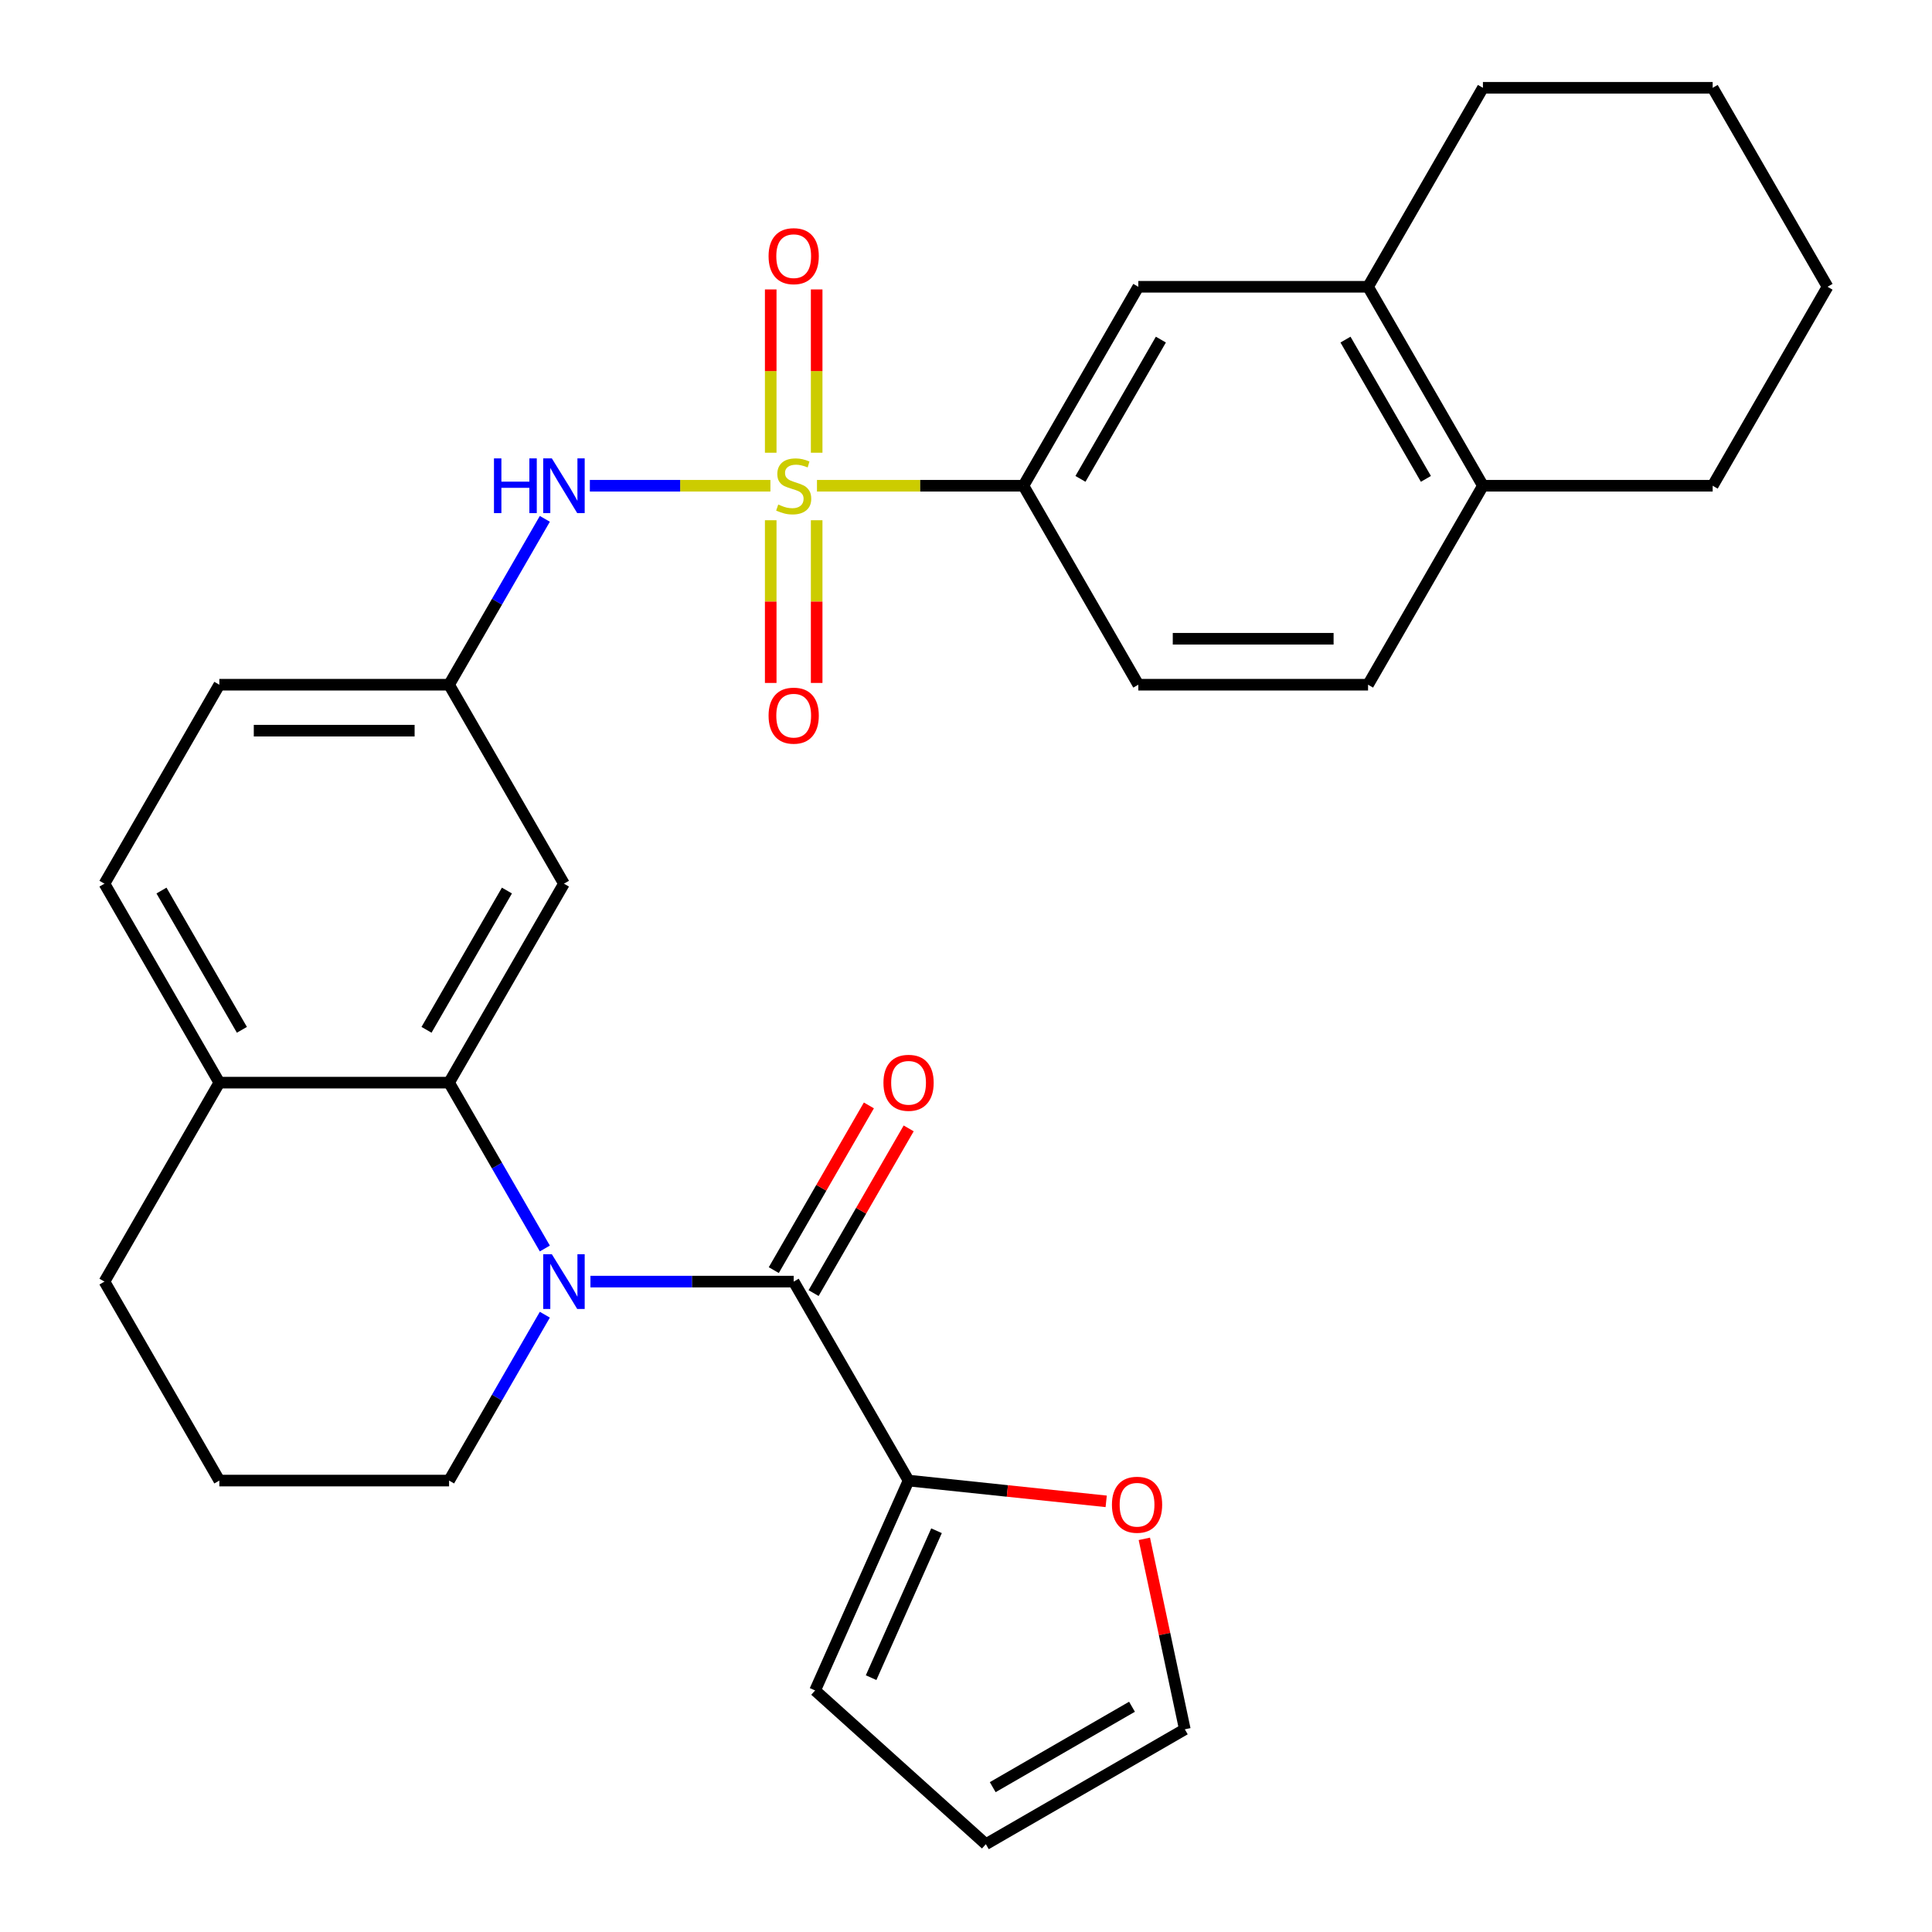 <?xml version='1.0' encoding='iso-8859-1'?>
<svg version='1.1' baseProfile='full'
              xmlns='http://www.w3.org/2000/svg'
                      xmlns:rdkit='http://www.rdkit.org/xml'
                      xmlns:xlink='http://www.w3.org/1999/xlink'
                  xml:space='preserve'
width='1000px' height='1000px' viewBox='0 0 1000 1000'>
<!-- END OF HEADER -->
<rect style='opacity:1.0;fill:#FFFFFF;stroke:none' width='1000' height='1000' x='0' y='0'> </rect>
<path class='bond-3' d='M 398.761,251.422 L 352.035,251.422' style='fill:none;fill-rule:evenodd;stroke:#CCCC00;stroke-width:6px;stroke-linecap:butt;stroke-linejoin:miter;stroke-opacity:1' />
<path class='bond-3' d='M 352.035,251.422 L 305.31,251.422' style='fill:none;fill-rule:evenodd;stroke:#0000FF;stroke-width:6px;stroke-linecap:butt;stroke-linejoin:miter;stroke-opacity:1' />
<path class='bond-4' d='M 422.866,251.422 L 476.298,251.422' style='fill:none;fill-rule:evenodd;stroke:#CCCC00;stroke-width:6px;stroke-linecap:butt;stroke-linejoin:miter;stroke-opacity:1' />
<path class='bond-4' d='M 476.298,251.422 L 529.729,251.422' style='fill:none;fill-rule:evenodd;stroke:#000000;stroke-width:6px;stroke-linecap:butt;stroke-linejoin:miter;stroke-opacity:1' />
<path class='bond-7' d='M 398.922,269.275 L 398.922,311.383' style='fill:none;fill-rule:evenodd;stroke:#CCCC00;stroke-width:6px;stroke-linecap:butt;stroke-linejoin:miter;stroke-opacity:1' />
<path class='bond-7' d='M 398.922,311.383 L 398.922,353.491' style='fill:none;fill-rule:evenodd;stroke:#FF0000;stroke-width:6px;stroke-linecap:butt;stroke-linejoin:miter;stroke-opacity:1' />
<path class='bond-7' d='M 422.705,269.275 L 422.705,311.383' style='fill:none;fill-rule:evenodd;stroke:#CCCC00;stroke-width:6px;stroke-linecap:butt;stroke-linejoin:miter;stroke-opacity:1' />
<path class='bond-7' d='M 422.705,311.383 L 422.705,353.491' style='fill:none;fill-rule:evenodd;stroke:#FF0000;stroke-width:6px;stroke-linecap:butt;stroke-linejoin:miter;stroke-opacity:1' />
<path class='bond-8' d='M 422.705,234.329 L 422.705,192.071' style='fill:none;fill-rule:evenodd;stroke:#CCCC00;stroke-width:6px;stroke-linecap:butt;stroke-linejoin:miter;stroke-opacity:1' />
<path class='bond-8' d='M 422.705,192.071 L 422.705,149.812' style='fill:none;fill-rule:evenodd;stroke:#FF0000;stroke-width:6px;stroke-linecap:butt;stroke-linejoin:miter;stroke-opacity:1' />
<path class='bond-8' d='M 398.922,234.329 L 398.922,192.071' style='fill:none;fill-rule:evenodd;stroke:#CCCC00;stroke-width:6px;stroke-linecap:butt;stroke-linejoin:miter;stroke-opacity:1' />
<path class='bond-8' d='M 398.922,192.071 L 398.922,149.812' style='fill:none;fill-rule:evenodd;stroke:#FF0000;stroke-width:6px;stroke-linecap:butt;stroke-linejoin:miter;stroke-opacity:1' />
<path class='bond-0' d='M 282.006,646.224 L 257.223,603.299' style='fill:none;fill-rule:evenodd;stroke:#0000FF;stroke-width:6px;stroke-linecap:butt;stroke-linejoin:miter;stroke-opacity:1' />
<path class='bond-0' d='M 257.223,603.299 L 232.44,560.373' style='fill:none;fill-rule:evenodd;stroke:#000000;stroke-width:6px;stroke-linecap:butt;stroke-linejoin:miter;stroke-opacity:1' />
<path class='bond-1' d='M 305.611,663.357 L 358.212,663.357' style='fill:none;fill-rule:evenodd;stroke:#0000FF;stroke-width:6px;stroke-linecap:butt;stroke-linejoin:miter;stroke-opacity:1' />
<path class='bond-1' d='M 358.212,663.357 L 410.813,663.357' style='fill:none;fill-rule:evenodd;stroke:#000000;stroke-width:6px;stroke-linecap:butt;stroke-linejoin:miter;stroke-opacity:1' />
<path class='bond-22' d='M 282.006,680.49 L 257.223,723.415' style='fill:none;fill-rule:evenodd;stroke:#0000FF;stroke-width:6px;stroke-linecap:butt;stroke-linejoin:miter;stroke-opacity:1' />
<path class='bond-22' d='M 257.223,723.415 L 232.44,766.341' style='fill:none;fill-rule:evenodd;stroke:#000000;stroke-width:6px;stroke-linecap:butt;stroke-linejoin:miter;stroke-opacity:1' />
<path class='bond-5' d='M 410.813,663.357 L 470.271,766.341' style='fill:none;fill-rule:evenodd;stroke:#000000;stroke-width:6px;stroke-linecap:butt;stroke-linejoin:miter;stroke-opacity:1' />
<path class='bond-14' d='M 421.112,669.303 L 445.722,626.677' style='fill:none;fill-rule:evenodd;stroke:#000000;stroke-width:6px;stroke-linecap:butt;stroke-linejoin:miter;stroke-opacity:1' />
<path class='bond-14' d='M 445.722,626.677 L 470.331,584.052' style='fill:none;fill-rule:evenodd;stroke:#FF0000;stroke-width:6px;stroke-linecap:butt;stroke-linejoin:miter;stroke-opacity:1' />
<path class='bond-14' d='M 400.515,657.411 L 425.125,614.786' style='fill:none;fill-rule:evenodd;stroke:#000000;stroke-width:6px;stroke-linecap:butt;stroke-linejoin:miter;stroke-opacity:1' />
<path class='bond-14' d='M 425.125,614.786 L 449.735,572.16' style='fill:none;fill-rule:evenodd;stroke:#FF0000;stroke-width:6px;stroke-linecap:butt;stroke-linejoin:miter;stroke-opacity:1' />
<path class='bond-2' d='M 232.44,560.373 L 291.898,457.39' style='fill:none;fill-rule:evenodd;stroke:#000000;stroke-width:6px;stroke-linecap:butt;stroke-linejoin:miter;stroke-opacity:1' />
<path class='bond-2' d='M 220.762,533.034 L 262.383,460.946' style='fill:none;fill-rule:evenodd;stroke:#000000;stroke-width:6px;stroke-linecap:butt;stroke-linejoin:miter;stroke-opacity:1' />
<path class='bond-31' d='M 232.44,560.373 L 113.525,560.373' style='fill:none;fill-rule:evenodd;stroke:#000000;stroke-width:6px;stroke-linecap:butt;stroke-linejoin:miter;stroke-opacity:1' />
<path class='bond-12' d='M 282.006,268.555 L 257.223,311.48' style='fill:none;fill-rule:evenodd;stroke:#0000FF;stroke-width:6px;stroke-linecap:butt;stroke-linejoin:miter;stroke-opacity:1' />
<path class='bond-12' d='M 257.223,311.48 L 232.44,354.406' style='fill:none;fill-rule:evenodd;stroke:#000000;stroke-width:6px;stroke-linecap:butt;stroke-linejoin:miter;stroke-opacity:1' />
<path class='bond-9' d='M 529.729,251.422 L 589.187,148.438' style='fill:none;fill-rule:evenodd;stroke:#000000;stroke-width:6px;stroke-linecap:butt;stroke-linejoin:miter;stroke-opacity:1' />
<path class='bond-9' d='M 559.244,247.866 L 600.865,175.777' style='fill:none;fill-rule:evenodd;stroke:#000000;stroke-width:6px;stroke-linecap:butt;stroke-linejoin:miter;stroke-opacity:1' />
<path class='bond-18' d='M 529.729,251.422 L 589.187,354.406' style='fill:none;fill-rule:evenodd;stroke:#000000;stroke-width:6px;stroke-linecap:butt;stroke-linejoin:miter;stroke-opacity:1' />
<path class='bond-11' d='M 470.271,766.341 L 521.417,771.717' style='fill:none;fill-rule:evenodd;stroke:#000000;stroke-width:6px;stroke-linecap:butt;stroke-linejoin:miter;stroke-opacity:1' />
<path class='bond-11' d='M 521.417,771.717 L 572.562,777.092' style='fill:none;fill-rule:evenodd;stroke:#FF0000;stroke-width:6px;stroke-linecap:butt;stroke-linejoin:miter;stroke-opacity:1' />
<path class='bond-15' d='M 470.271,766.341 L 421.904,874.976' style='fill:none;fill-rule:evenodd;stroke:#000000;stroke-width:6px;stroke-linecap:butt;stroke-linejoin:miter;stroke-opacity:1' />
<path class='bond-15' d='M 484.743,792.31 L 450.886,868.354' style='fill:none;fill-rule:evenodd;stroke:#000000;stroke-width:6px;stroke-linecap:butt;stroke-linejoin:miter;stroke-opacity:1' />
<path class='bond-6' d='M 291.898,457.39 L 232.44,354.406' style='fill:none;fill-rule:evenodd;stroke:#000000;stroke-width:6px;stroke-linecap:butt;stroke-linejoin:miter;stroke-opacity:1' />
<path class='bond-10' d='M 589.187,148.438 L 708.102,148.438' style='fill:none;fill-rule:evenodd;stroke:#000000;stroke-width:6px;stroke-linecap:butt;stroke-linejoin:miter;stroke-opacity:1' />
<path class='bond-26' d='M 708.102,148.438 L 767.56,45.455' style='fill:none;fill-rule:evenodd;stroke:#000000;stroke-width:6px;stroke-linecap:butt;stroke-linejoin:miter;stroke-opacity:1' />
<path class='bond-30' d='M 708.102,148.438 L 767.56,251.422' style='fill:none;fill-rule:evenodd;stroke:#000000;stroke-width:6px;stroke-linecap:butt;stroke-linejoin:miter;stroke-opacity:1' />
<path class='bond-30' d='M 696.424,175.777 L 738.044,247.866' style='fill:none;fill-rule:evenodd;stroke:#000000;stroke-width:6px;stroke-linecap:butt;stroke-linejoin:miter;stroke-opacity:1' />
<path class='bond-17' d='M 592.304,796.504 L 602.782,845.796' style='fill:none;fill-rule:evenodd;stroke:#FF0000;stroke-width:6px;stroke-linecap:butt;stroke-linejoin:miter;stroke-opacity:1' />
<path class='bond-17' d='M 602.782,845.796 L 613.259,895.088' style='fill:none;fill-rule:evenodd;stroke:#000000;stroke-width:6px;stroke-linecap:butt;stroke-linejoin:miter;stroke-opacity:1' />
<path class='bond-23' d='M 232.44,354.406 L 113.525,354.406' style='fill:none;fill-rule:evenodd;stroke:#000000;stroke-width:6px;stroke-linecap:butt;stroke-linejoin:miter;stroke-opacity:1' />
<path class='bond-23' d='M 214.603,378.189 L 131.362,378.189' style='fill:none;fill-rule:evenodd;stroke:#000000;stroke-width:6px;stroke-linecap:butt;stroke-linejoin:miter;stroke-opacity:1' />
<path class='bond-13' d='M 113.525,560.373 L 54.067,457.39' style='fill:none;fill-rule:evenodd;stroke:#000000;stroke-width:6px;stroke-linecap:butt;stroke-linejoin:miter;stroke-opacity:1' />
<path class='bond-13' d='M 125.203,533.034 L 83.583,460.946' style='fill:none;fill-rule:evenodd;stroke:#000000;stroke-width:6px;stroke-linecap:butt;stroke-linejoin:miter;stroke-opacity:1' />
<path class='bond-25' d='M 113.525,560.373 L 54.067,663.357' style='fill:none;fill-rule:evenodd;stroke:#000000;stroke-width:6px;stroke-linecap:butt;stroke-linejoin:miter;stroke-opacity:1' />
<path class='bond-19' d='M 421.904,874.976 L 510.275,954.545' style='fill:none;fill-rule:evenodd;stroke:#000000;stroke-width:6px;stroke-linecap:butt;stroke-linejoin:miter;stroke-opacity:1' />
<path class='bond-16' d='M 767.56,251.422 L 708.102,354.406' style='fill:none;fill-rule:evenodd;stroke:#000000;stroke-width:6px;stroke-linecap:butt;stroke-linejoin:miter;stroke-opacity:1' />
<path class='bond-27' d='M 767.56,251.422 L 886.475,251.422' style='fill:none;fill-rule:evenodd;stroke:#000000;stroke-width:6px;stroke-linecap:butt;stroke-linejoin:miter;stroke-opacity:1' />
<path class='bond-34' d='M 613.259,895.088 L 510.275,954.545' style='fill:none;fill-rule:evenodd;stroke:#000000;stroke-width:6px;stroke-linecap:butt;stroke-linejoin:miter;stroke-opacity:1' />
<path class='bond-34' d='M 585.92,883.41 L 513.831,925.03' style='fill:none;fill-rule:evenodd;stroke:#000000;stroke-width:6px;stroke-linecap:butt;stroke-linejoin:miter;stroke-opacity:1' />
<path class='bond-20' d='M 589.187,354.406 L 708.102,354.406' style='fill:none;fill-rule:evenodd;stroke:#000000;stroke-width:6px;stroke-linecap:butt;stroke-linejoin:miter;stroke-opacity:1' />
<path class='bond-20' d='M 607.024,330.623 L 690.265,330.623' style='fill:none;fill-rule:evenodd;stroke:#000000;stroke-width:6px;stroke-linecap:butt;stroke-linejoin:miter;stroke-opacity:1' />
<path class='bond-21' d='M 54.067,457.39 L 113.525,354.406' style='fill:none;fill-rule:evenodd;stroke:#000000;stroke-width:6px;stroke-linecap:butt;stroke-linejoin:miter;stroke-opacity:1' />
<path class='bond-33' d='M 232.44,766.341 L 113.525,766.341' style='fill:none;fill-rule:evenodd;stroke:#000000;stroke-width:6px;stroke-linecap:butt;stroke-linejoin:miter;stroke-opacity:1' />
<path class='bond-24' d='M 113.525,766.341 L 54.067,663.357' style='fill:none;fill-rule:evenodd;stroke:#000000;stroke-width:6px;stroke-linecap:butt;stroke-linejoin:miter;stroke-opacity:1' />
<path class='bond-28' d='M 767.56,45.455 L 886.475,45.455' style='fill:none;fill-rule:evenodd;stroke:#000000;stroke-width:6px;stroke-linecap:butt;stroke-linejoin:miter;stroke-opacity:1' />
<path class='bond-29' d='M 886.475,251.422 L 945.933,148.438' style='fill:none;fill-rule:evenodd;stroke:#000000;stroke-width:6px;stroke-linecap:butt;stroke-linejoin:miter;stroke-opacity:1' />
<path class='bond-32' d='M 886.475,45.455 L 945.933,148.438' style='fill:none;fill-rule:evenodd;stroke:#000000;stroke-width:6px;stroke-linecap:butt;stroke-linejoin:miter;stroke-opacity:1' />
<path  class='atom-0' d='M 402.813 261.142
Q 403.133 261.262, 404.453 261.822
Q 405.773 262.382, 407.213 262.742
Q 408.693 263.062, 410.133 263.062
Q 412.813 263.062, 414.373 261.782
Q 415.933 260.462, 415.933 258.182
Q 415.933 256.622, 415.133 255.662
Q 414.373 254.702, 413.173 254.182
Q 411.973 253.662, 409.973 253.062
Q 407.453 252.302, 405.933 251.582
Q 404.453 250.862, 403.373 249.342
Q 402.333 247.822, 402.333 245.262
Q 402.333 241.702, 404.733 239.502
Q 407.173 237.302, 411.973 237.302
Q 415.253 237.302, 418.973 238.862
L 418.053 241.942
Q 414.653 240.542, 412.093 240.542
Q 409.333 240.542, 407.813 241.702
Q 406.293 242.822, 406.333 244.782
Q 406.333 246.302, 407.093 247.222
Q 407.893 248.142, 409.013 248.662
Q 410.173 249.182, 412.093 249.782
Q 414.653 250.582, 416.173 251.382
Q 417.693 252.182, 418.773 253.822
Q 419.893 255.422, 419.893 258.182
Q 419.893 262.102, 417.253 264.222
Q 414.653 266.302, 410.293 266.302
Q 407.773 266.302, 405.853 265.742
Q 403.973 265.222, 401.733 264.302
L 402.813 261.142
' fill='#CCCC00'/>
<path  class='atom-1' d='M 285.638 649.197
L 294.918 664.197
Q 295.838 665.677, 297.318 668.357
Q 298.798 671.037, 298.878 671.197
L 298.878 649.197
L 302.638 649.197
L 302.638 677.517
L 298.758 677.517
L 288.798 661.117
Q 287.638 659.197, 286.398 656.997
Q 285.198 654.797, 284.838 654.117
L 284.838 677.517
L 281.158 677.517
L 281.158 649.197
L 285.638 649.197
' fill='#0000FF'/>
<path  class='atom-4' d='M 255.678 237.262
L 259.518 237.262
L 259.518 249.302
L 273.998 249.302
L 273.998 237.262
L 277.838 237.262
L 277.838 265.582
L 273.998 265.582
L 273.998 252.502
L 259.518 252.502
L 259.518 265.582
L 255.678 265.582
L 255.678 237.262
' fill='#0000FF'/>
<path  class='atom-4' d='M 285.638 237.262
L 294.918 252.262
Q 295.838 253.742, 297.318 256.422
Q 298.798 259.102, 298.878 259.262
L 298.878 237.262
L 302.638 237.262
L 302.638 265.582
L 298.758 265.582
L 288.798 249.182
Q 287.638 247.262, 286.398 245.062
Q 285.198 242.862, 284.838 242.182
L 284.838 265.582
L 281.158 265.582
L 281.158 237.262
L 285.638 237.262
' fill='#0000FF'/>
<path  class='atom-8' d='M 397.813 370.417
Q 397.813 363.617, 401.173 359.817
Q 404.533 356.017, 410.813 356.017
Q 417.093 356.017, 420.453 359.817
Q 423.813 363.617, 423.813 370.417
Q 423.813 377.297, 420.413 381.217
Q 417.013 385.097, 410.813 385.097
Q 404.573 385.097, 401.173 381.217
Q 397.813 377.337, 397.813 370.417
M 410.813 381.897
Q 415.133 381.897, 417.453 379.017
Q 419.813 376.097, 419.813 370.417
Q 419.813 364.857, 417.453 362.057
Q 415.133 359.217, 410.813 359.217
Q 406.493 359.217, 404.133 362.017
Q 401.813 364.817, 401.813 370.417
Q 401.813 376.137, 404.133 379.017
Q 406.493 381.897, 410.813 381.897
' fill='#FF0000'/>
<path  class='atom-9' d='M 397.813 132.587
Q 397.813 125.787, 401.173 121.987
Q 404.533 118.187, 410.813 118.187
Q 417.093 118.187, 420.453 121.987
Q 423.813 125.787, 423.813 132.587
Q 423.813 139.467, 420.413 143.387
Q 417.013 147.267, 410.813 147.267
Q 404.573 147.267, 401.173 143.387
Q 397.813 139.507, 397.813 132.587
M 410.813 144.067
Q 415.133 144.067, 417.453 141.187
Q 419.813 138.267, 419.813 132.587
Q 419.813 127.027, 417.453 124.227
Q 415.133 121.387, 410.813 121.387
Q 406.493 121.387, 404.133 124.187
Q 401.813 126.987, 401.813 132.587
Q 401.813 138.307, 404.133 141.187
Q 406.493 144.067, 410.813 144.067
' fill='#FF0000'/>
<path  class='atom-12' d='M 575.535 778.851
Q 575.535 772.051, 578.895 768.251
Q 582.255 764.451, 588.535 764.451
Q 594.815 764.451, 598.175 768.251
Q 601.535 772.051, 601.535 778.851
Q 601.535 785.731, 598.135 789.651
Q 594.735 793.531, 588.535 793.531
Q 582.295 793.531, 578.895 789.651
Q 575.535 785.771, 575.535 778.851
M 588.535 790.331
Q 592.855 790.331, 595.175 787.451
Q 597.535 784.531, 597.535 778.851
Q 597.535 773.291, 595.175 770.491
Q 592.855 767.651, 588.535 767.651
Q 584.215 767.651, 581.855 770.451
Q 579.535 773.251, 579.535 778.851
Q 579.535 784.571, 581.855 787.451
Q 584.215 790.331, 588.535 790.331
' fill='#FF0000'/>
<path  class='atom-15' d='M 457.271 560.453
Q 457.271 553.653, 460.631 549.853
Q 463.991 546.053, 470.271 546.053
Q 476.551 546.053, 479.911 549.853
Q 483.271 553.653, 483.271 560.453
Q 483.271 567.333, 479.871 571.253
Q 476.471 575.133, 470.271 575.133
Q 464.031 575.133, 460.631 571.253
Q 457.271 567.373, 457.271 560.453
M 470.271 571.933
Q 474.591 571.933, 476.911 569.053
Q 479.271 566.133, 479.271 560.453
Q 479.271 554.893, 476.911 552.093
Q 474.591 549.253, 470.271 549.253
Q 465.951 549.253, 463.591 552.053
Q 461.271 554.853, 461.271 560.453
Q 461.271 566.173, 463.591 569.053
Q 465.951 571.933, 470.271 571.933
' fill='#FF0000'/>
</svg>
